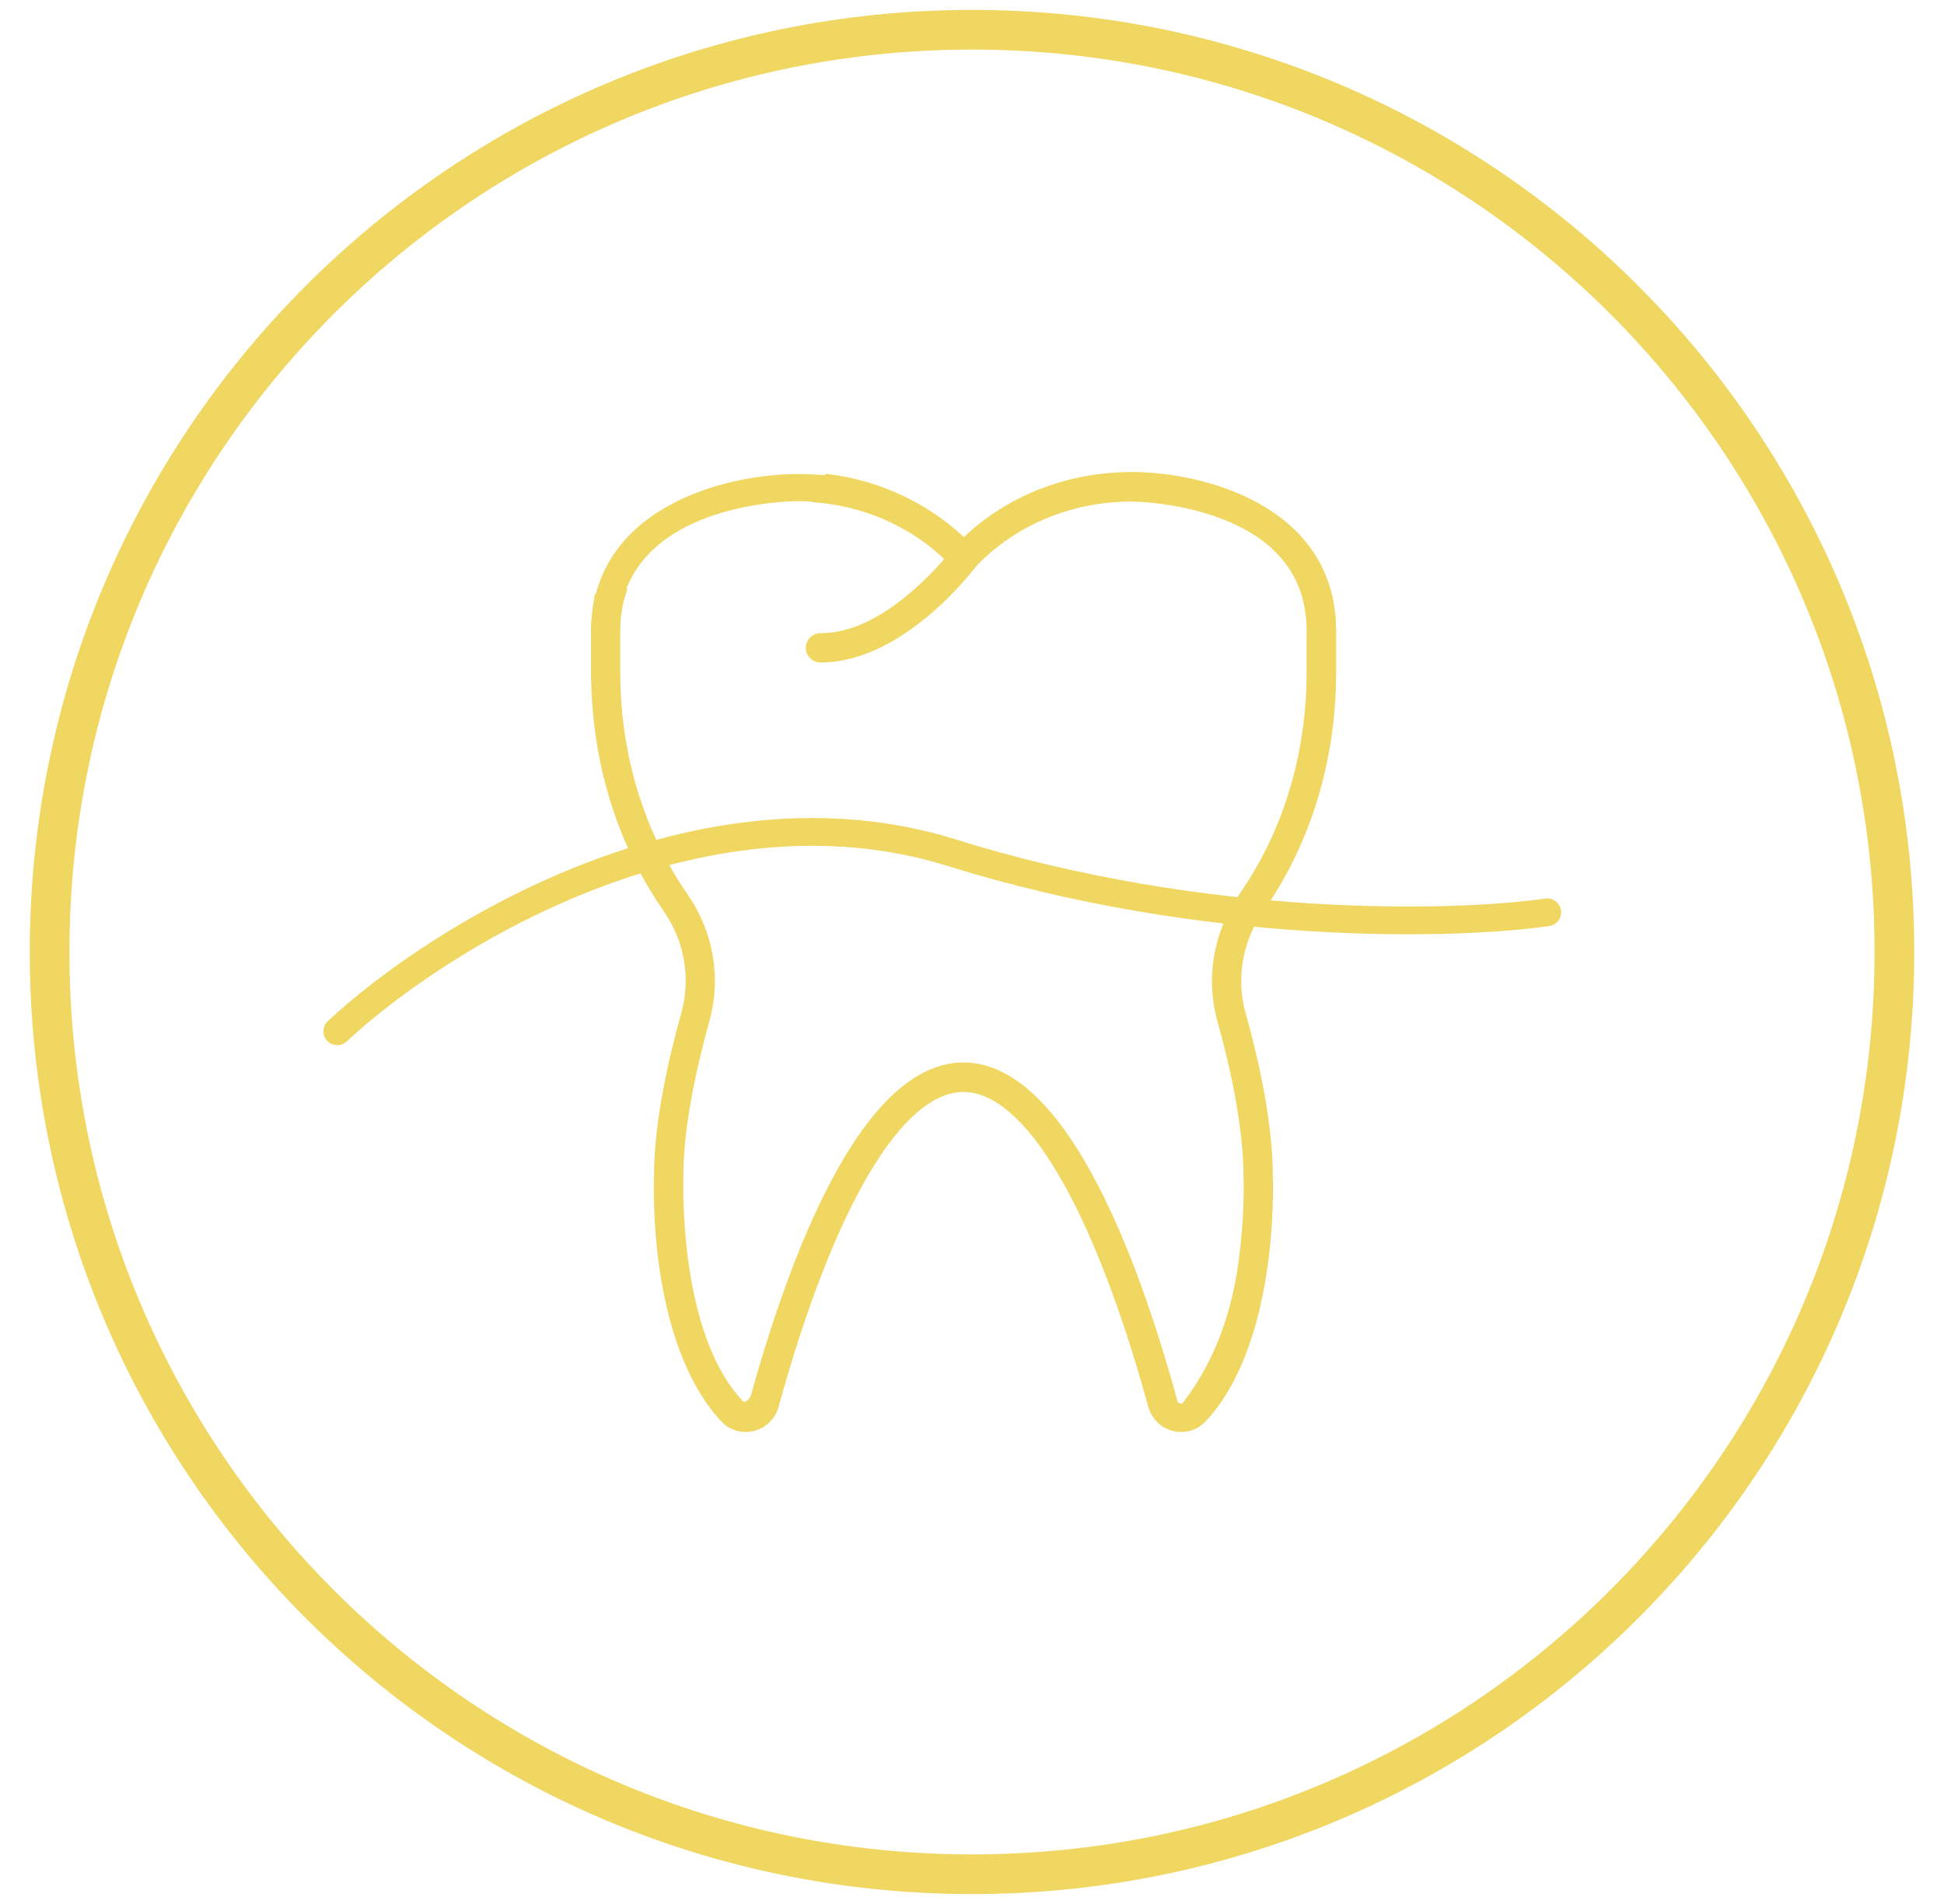 <?xml version="1.0" encoding="UTF-8"?>
<svg xmlns="http://www.w3.org/2000/svg" width="49" height="48" viewBox="0 0 49 48" fill="none">
  <g clip-path="url(#clip0_1670_3313)">
    <path d="M47.75 24C47.75 36.841 37.341 47.25 24.5 47.25C11.659 47.25 1.25 36.841 1.25 24C1.25 11.159 11.659 0.75 24.5 0.75C37.341 0.75 47.75 11.159 47.75 24Z" stroke="#F0D762"></path>
    <path fill-rule="evenodd" clip-rule="evenodd" d="M33.579 16.935C33.579 18.996 33.029 20.946 31.988 22.579C31.974 22.601 31.959 22.623 31.944 22.645C31.884 22.735 31.823 22.828 31.756 22.917C31.217 23.704 31.048 24.671 31.301 25.575C31.613 26.684 31.983 28.291 31.983 29.659V29.67C31.983 29.671 31.983 29.674 31.983 29.681C31.99 29.918 32.11 33.841 30.318 35.762C30.176 35.915 29.985 36 29.779 36C29.716 36 29.658 35.995 29.594 35.979C29.325 35.916 29.114 35.704 29.04 35.44C27.639 30.346 25.901 27.429 24.284 27.429C22.667 27.429 20.934 30.351 19.528 35.44C19.454 35.709 19.243 35.916 18.974 35.979C18.91 35.995 18.847 36 18.789 36C18.583 36 18.392 35.915 18.25 35.762C17.505 34.964 16.982 33.68 16.733 32.048C16.551 30.84 16.58 29.835 16.585 29.671C16.585 29.659 16.585 29.651 16.585 29.649V29.638C16.585 28.291 16.955 26.684 17.267 25.575C17.52 24.671 17.357 23.699 16.812 22.917C16.781 22.866 16.746 22.815 16.709 22.759C16.672 22.704 16.633 22.645 16.59 22.579C15.55 20.946 15 18.996 15 16.935V15.91C15 15.614 15.032 15.345 15.079 15.086C15.122 15.091 15.169 15.081 15.211 15.054C15.349 14.98 15.512 14.959 15.676 14.948C15.586 15.234 15.534 15.551 15.534 15.91V16.941C15.534 18.896 16.057 20.745 17.04 22.288C17.114 22.404 17.182 22.51 17.251 22.605C17.885 23.524 18.081 24.655 17.785 25.717C17.483 26.795 17.124 28.349 17.124 29.654C17.124 29.664 17.124 29.679 17.124 29.7C17.121 29.933 17.111 30.835 17.262 31.889C17.489 33.469 17.954 34.647 18.646 35.387C18.646 35.387 18.667 35.424 18.683 35.429C18.979 35.493 19.048 35.117 19.048 35.117C19.692 32.824 20.4 30.97 21.156 29.601C22.149 27.799 23.206 26.885 24.284 26.885C25.367 26.885 26.419 27.799 27.412 29.601C28.189 31.007 28.913 32.919 29.568 35.292L29.589 35.377C29.589 35.377 29.61 35.498 29.837 35.482C29.861 35.478 29.884 35.443 29.903 35.414C29.91 35.404 29.916 35.394 29.922 35.387C30.54 34.573 31.09 33.453 31.312 31.863C31.476 30.7 31.449 29.754 31.444 29.675C31.444 28.359 31.085 26.801 30.783 25.723C30.487 24.66 30.683 23.53 31.317 22.61C31.372 22.528 31.431 22.438 31.497 22.336C31.507 22.32 31.518 22.304 31.528 22.288C32.511 20.745 33.034 18.896 33.034 16.941V15.915C33.034 14.531 32.289 13.543 30.82 12.983C29.69 12.55 28.543 12.544 28.532 12.544C25.952 12.544 24.568 14.166 24.501 14.245C24.501 14.245 24.501 14.245 24.501 14.246L24.5 14.247C24.415 14.358 22.699 16.602 20.68 16.602C20.532 16.602 20.411 16.481 20.411 16.333C20.411 16.185 20.532 16.064 20.68 16.064C21.42 16.064 22.218 15.704 23.042 14.991C23.449 14.643 23.764 14.291 23.932 14.089C23.554 13.7 22.447 12.742 20.617 12.571C20.712 12.402 20.797 12.227 20.871 12.053C22.519 12.259 23.618 13.057 24.173 13.564L24.295 13.675L24.416 13.564C25.045 12.977 26.424 12 28.538 12C30.281 12 33.579 12.819 33.579 15.91V16.935Z" fill="#F0D762"></path>
    <path d="M31.988 22.579L32.071 22.634L32.072 22.632L31.988 22.579ZM31.944 22.645L31.861 22.59L31.861 22.59L31.944 22.645ZM31.756 22.917L31.676 22.856L31.673 22.86L31.756 22.917ZM31.301 25.575L31.205 25.602L31.205 25.602L31.301 25.575ZM31.983 29.681L31.883 29.684V29.684L31.983 29.681ZM30.318 35.762L30.245 35.694L30.245 35.694L30.318 35.762ZM29.594 35.979L29.619 35.882L29.617 35.882L29.594 35.979ZM29.04 35.44L28.943 35.466L28.943 35.467L29.04 35.44ZM19.528 35.44L19.432 35.413L19.432 35.413L19.528 35.44ZM18.974 35.979L18.951 35.882L18.949 35.882L18.974 35.979ZM18.25 35.762L18.323 35.694L18.323 35.694L18.25 35.762ZM16.733 32.048L16.634 32.062L16.634 32.063L16.733 32.048ZM16.585 29.671L16.485 29.668L16.585 29.671ZM17.267 25.575L17.363 25.602L17.363 25.602L17.267 25.575ZM16.812 22.917L16.728 22.97L16.73 22.974L16.812 22.917ZM16.709 22.759L16.792 22.704L16.792 22.704L16.709 22.759ZM16.59 22.579L16.506 22.632L16.506 22.633L16.59 22.579ZM15.079 15.086L15.092 14.987L14.998 14.975L14.981 15.068L15.079 15.086ZM15.211 15.054L15.164 14.966L15.158 14.969L15.211 15.054ZM15.676 14.948L15.772 14.979L15.816 14.839L15.67 14.849L15.676 14.948ZM17.04 22.288L17.124 22.234L17.124 22.234L17.04 22.288ZM17.251 22.605L17.333 22.548L17.332 22.546L17.251 22.605ZM17.785 25.717L17.881 25.744L17.881 25.744L17.785 25.717ZM17.124 29.7L17.024 29.698L17.124 29.7ZM17.262 31.889L17.163 31.903L17.163 31.903L17.262 31.889ZM18.646 35.387L18.733 35.337L18.727 35.327L18.719 35.319L18.646 35.387ZM18.683 35.429L18.651 35.525L18.662 35.527L18.683 35.429ZM19.048 35.117L18.951 35.09L18.949 35.099L19.048 35.117ZM21.156 29.601L21.243 29.649L21.244 29.649L21.156 29.601ZM27.412 29.601L27.325 29.649L27.325 29.649L27.412 29.601ZM29.568 35.292L29.665 35.268L29.664 35.265L29.568 35.292ZM29.589 35.377L29.688 35.359L29.686 35.352L29.589 35.377ZM29.837 35.482L29.845 35.582L29.854 35.581L29.837 35.482ZM29.903 35.414L29.987 35.469L29.987 35.469L29.903 35.414ZM29.922 35.387L30 35.45L30.002 35.447L29.922 35.387ZM31.312 31.863L31.213 31.849L31.213 31.849L31.312 31.863ZM31.444 29.675H31.344L31.344 29.682L31.444 29.675ZM30.783 25.723L30.687 25.749L30.687 25.75L30.783 25.723ZM31.317 22.61L31.399 22.667L31.4 22.666L31.317 22.61ZM31.497 22.336L31.413 22.281L31.413 22.281L31.497 22.336ZM31.528 22.288L31.612 22.343L31.613 22.342L31.528 22.288ZM30.82 12.983L30.785 13.076L30.785 13.076L30.82 12.983ZM24.501 14.245L24.425 14.18L24.419 14.188L24.501 14.245ZM24.501 14.246L24.58 14.307L24.583 14.303L24.501 14.246ZM24.5 14.247L24.42 14.187L24.42 14.187L24.5 14.247ZM23.042 14.991L22.977 14.915L22.977 14.915L23.042 14.991ZM23.932 14.089L24.009 14.153L24.067 14.084L24.004 14.019L23.932 14.089ZM20.617 12.571L20.53 12.522L20.454 12.656L20.608 12.67L20.617 12.571ZM20.871 12.053L20.883 11.954L20.808 11.944L20.779 12.014L20.871 12.053ZM24.173 13.564L24.106 13.638L24.106 13.638L24.173 13.564ZM24.295 13.675L24.227 13.749L24.295 13.81L24.362 13.749L24.295 13.675ZM24.416 13.564L24.484 13.638L24.484 13.637L24.416 13.564ZM32.072 22.632C33.124 20.983 33.679 19.014 33.679 16.935H33.479C33.479 18.978 32.934 20.909 31.904 22.525L32.072 22.632ZM32.028 22.7C32.042 22.678 32.057 22.656 32.071 22.634L31.905 22.523C31.89 22.545 31.875 22.568 31.861 22.59L32.028 22.7ZM31.835 22.977C31.905 22.885 31.968 22.79 32.028 22.7L31.861 22.59C31.801 22.681 31.741 22.77 31.676 22.856L31.835 22.977ZM31.398 25.548C31.152 24.674 31.315 23.737 31.838 22.973L31.673 22.86C31.118 23.671 30.943 24.669 31.205 25.602L31.398 25.548ZM32.083 29.659C32.083 28.276 31.71 26.659 31.398 25.548L31.205 25.602C31.516 26.709 31.883 28.305 31.883 29.659H32.083ZM32.083 29.67V29.659H31.883V29.67H32.083ZM32.083 29.678C32.083 29.674 32.083 29.672 32.083 29.671C32.083 29.67 32.083 29.669 32.083 29.669C32.083 29.668 32.083 29.669 32.083 29.67H31.883C31.883 29.673 31.883 29.679 31.883 29.684L32.083 29.678ZM30.392 35.83C31.309 34.847 31.73 33.361 31.924 32.105C32.119 30.846 32.087 29.799 32.083 29.678L31.883 29.684C31.887 29.8 31.918 30.833 31.727 32.075C31.534 33.321 31.12 34.756 30.245 35.694L30.392 35.83ZM29.779 36.1C30.014 36.1 30.23 36.003 30.392 35.83L30.245 35.694C30.121 35.828 29.957 35.9 29.779 35.9V36.1ZM29.57 36.076C29.643 36.094 29.71 36.1 29.779 36.1V35.9C29.722 35.9 29.672 35.895 29.619 35.882L29.57 36.076ZM28.943 35.467C29.027 35.765 29.265 36.004 29.572 36.076L29.617 35.882C29.385 35.827 29.201 35.644 29.136 35.413L28.943 35.467ZM24.284 27.529C24.657 27.529 25.046 27.697 25.447 28.041C25.848 28.384 26.254 28.898 26.657 29.576C27.462 30.931 28.244 32.924 28.943 35.466L29.136 35.413C28.435 32.862 27.647 30.85 26.829 29.473C26.42 28.785 26.001 28.251 25.577 27.889C25.154 27.526 24.72 27.329 24.284 27.329V27.529ZM19.625 35.467C20.326 32.926 21.108 30.933 21.913 29.578C22.315 28.899 22.721 28.385 23.122 28.041C23.522 27.698 23.911 27.529 24.284 27.529V27.329C23.848 27.329 23.415 27.526 22.991 27.89C22.568 28.253 22.15 28.787 21.741 29.475C20.923 30.853 20.136 32.865 19.432 35.413L19.625 35.467ZM18.997 36.076C19.302 36.004 19.541 35.77 19.625 35.466L19.432 35.413C19.367 35.648 19.184 35.827 18.951 35.882L18.997 36.076ZM18.789 36.1C18.853 36.1 18.924 36.094 18.998 36.076L18.949 35.882C18.896 35.895 18.841 35.9 18.789 35.9V36.1ZM18.177 35.83C18.337 36.003 18.554 36.1 18.789 36.1V35.9C18.611 35.9 18.447 35.828 18.323 35.694L18.177 35.83ZM16.634 32.063C16.884 33.706 17.412 35.012 18.177 35.831L18.323 35.694C17.597 34.917 17.079 33.655 16.832 32.032L16.634 32.063ZM16.485 29.668C16.48 29.835 16.451 30.847 16.634 32.062L16.832 32.033C16.651 30.834 16.68 29.836 16.685 29.674L16.485 29.668ZM16.485 29.649C16.485 29.648 16.485 29.65 16.485 29.654C16.485 29.657 16.485 29.662 16.485 29.668L16.685 29.674C16.685 29.663 16.685 29.653 16.685 29.649H16.485ZM16.485 29.638V29.649H16.685V29.638H16.485ZM17.171 25.548C16.858 26.659 16.485 28.276 16.485 29.638H16.685C16.685 28.305 17.052 26.71 17.363 25.602L17.171 25.548ZM16.73 22.974C17.258 23.732 17.416 24.673 17.171 25.548L17.363 25.602C17.625 24.669 17.456 23.666 16.895 22.86L16.73 22.974ZM16.626 22.815C16.663 22.871 16.697 22.921 16.728 22.97L16.897 22.863C16.864 22.812 16.829 22.759 16.792 22.704L16.626 22.815ZM16.506 22.633C16.549 22.699 16.589 22.759 16.626 22.815L16.792 22.704C16.755 22.648 16.716 22.59 16.675 22.525L16.506 22.633ZM14.9 16.935C14.9 19.014 15.454 20.983 16.506 22.632L16.675 22.525C15.645 20.909 15.1 18.978 15.1 16.935H14.9ZM14.9 15.91V16.935H15.1V15.91H14.9ZM14.981 15.068C14.932 15.331 14.9 15.607 14.9 15.91H15.1C15.1 15.622 15.131 15.358 15.178 15.104L14.981 15.068ZM15.158 14.969C15.134 14.985 15.109 14.989 15.092 14.987L15.067 15.185C15.134 15.194 15.204 15.177 15.264 15.139L15.158 14.969ZM15.67 14.849C15.505 14.859 15.322 14.881 15.164 14.966L15.259 15.142C15.376 15.079 15.52 15.059 15.683 15.048L15.67 14.849ZM15.634 15.91C15.634 15.561 15.685 15.254 15.772 14.979L15.581 14.918C15.488 15.214 15.434 15.541 15.434 15.91H15.634ZM15.634 16.941V15.91H15.434V16.941H15.634ZM17.124 22.234C16.152 20.708 15.634 18.878 15.634 16.941H15.434C15.434 18.913 15.962 20.782 16.955 22.342L17.124 22.234ZM17.332 22.546C17.265 22.454 17.198 22.35 17.124 22.234L16.955 22.342C17.029 22.458 17.099 22.566 17.17 22.664L17.332 22.546ZM17.881 25.744C18.185 24.653 17.984 23.492 17.333 22.548L17.169 22.662C17.786 23.557 17.976 24.657 17.688 25.691L17.881 25.744ZM17.224 29.654C17.224 28.363 17.58 26.821 17.881 25.744L17.688 25.69C17.387 26.77 17.024 28.334 17.024 29.654H17.224ZM17.224 29.701C17.224 29.68 17.224 29.664 17.224 29.654H17.024C17.024 29.663 17.024 29.678 17.024 29.698L17.224 29.701ZM17.36 31.875C17.211 30.829 17.221 29.933 17.224 29.701L17.024 29.698C17.021 29.933 17.011 30.841 17.163 31.903L17.36 31.875ZM18.719 35.319C18.047 34.6 17.586 33.445 17.36 31.875L17.163 31.903C17.391 33.492 17.861 34.694 18.573 35.455L18.719 35.319ZM18.715 35.334C18.725 35.338 18.733 35.343 18.735 35.345C18.739 35.347 18.741 35.349 18.741 35.35C18.742 35.351 18.741 35.35 18.739 35.347C18.737 35.345 18.736 35.342 18.734 35.34C18.733 35.339 18.733 35.338 18.733 35.337C18.733 35.337 18.733 35.337 18.733 35.337C18.733 35.337 18.733 35.337 18.733 35.337C18.733 35.337 18.733 35.337 18.733 35.337C18.733 35.337 18.733 35.337 18.733 35.337C18.733 35.337 18.733 35.337 18.733 35.337C18.733 35.337 18.733 35.337 18.733 35.337C18.733 35.337 18.733 35.337 18.646 35.387C18.559 35.437 18.559 35.437 18.559 35.437C18.559 35.437 18.559 35.437 18.559 35.437C18.559 35.437 18.559 35.437 18.559 35.437C18.559 35.437 18.559 35.437 18.559 35.437C18.559 35.437 18.559 35.437 18.559 35.437C18.559 35.437 18.56 35.438 18.56 35.438C18.56 35.438 18.561 35.439 18.561 35.44C18.562 35.441 18.563 35.444 18.565 35.446C18.568 35.451 18.572 35.458 18.578 35.465C18.583 35.472 18.591 35.482 18.6 35.491C18.607 35.498 18.625 35.515 18.651 35.524L18.715 35.334ZM19.048 35.117C18.949 35.099 18.949 35.099 18.949 35.099C18.949 35.099 18.949 35.099 18.949 35.099C18.949 35.099 18.949 35.099 18.949 35.099C18.949 35.099 18.949 35.099 18.949 35.099C18.949 35.099 18.949 35.099 18.949 35.099C18.949 35.1 18.949 35.1 18.949 35.101C18.948 35.103 18.948 35.106 18.947 35.11C18.945 35.118 18.942 35.13 18.937 35.144C18.928 35.174 18.913 35.21 18.892 35.244C18.87 35.278 18.845 35.304 18.817 35.32C18.791 35.334 18.755 35.343 18.704 35.332L18.662 35.527C18.759 35.548 18.843 35.533 18.913 35.495C18.98 35.458 19.028 35.403 19.061 35.351C19.094 35.298 19.115 35.245 19.127 35.206C19.134 35.186 19.138 35.169 19.141 35.157C19.143 35.151 19.144 35.146 19.145 35.142C19.145 35.141 19.145 35.139 19.145 35.138C19.146 35.137 19.146 35.137 19.146 35.136C19.146 35.136 19.146 35.136 19.146 35.136C19.146 35.136 19.146 35.136 19.146 35.136C19.146 35.136 19.146 35.136 19.146 35.136C19.146 35.136 19.146 35.136 19.048 35.117ZM21.068 29.553C20.308 30.93 19.597 32.793 18.951 35.09L19.144 35.145C19.787 32.855 20.493 31.009 21.243 29.649L21.068 29.553ZM24.284 26.785C23.146 26.785 22.064 27.747 21.068 29.553L21.244 29.649C22.235 27.851 23.266 26.985 24.284 26.985V26.785ZM27.5 29.553C26.504 27.747 25.427 26.785 24.284 26.785V26.985C25.307 26.985 26.333 27.851 27.325 29.649L27.5 29.553ZM29.664 35.265C29.008 32.889 28.282 30.968 27.5 29.553L27.325 29.649C28.096 31.046 28.817 32.95 29.472 35.319L29.664 35.265ZM29.686 35.352L29.665 35.268L29.471 35.316L29.492 35.401L29.686 35.352ZM29.831 35.382C29.735 35.389 29.701 35.366 29.693 35.359C29.688 35.355 29.686 35.351 29.686 35.351C29.685 35.35 29.686 35.351 29.686 35.352C29.686 35.353 29.686 35.354 29.687 35.355C29.687 35.355 29.687 35.356 29.687 35.357C29.687 35.357 29.687 35.358 29.687 35.358C29.688 35.358 29.688 35.358 29.688 35.359C29.688 35.359 29.688 35.359 29.688 35.359C29.688 35.359 29.688 35.359 29.688 35.359C29.688 35.359 29.688 35.359 29.589 35.377C29.491 35.394 29.491 35.394 29.491 35.394C29.491 35.394 29.491 35.394 29.491 35.394C29.491 35.394 29.491 35.394 29.491 35.394C29.491 35.395 29.491 35.395 29.491 35.395C29.491 35.396 29.491 35.396 29.491 35.397C29.491 35.398 29.492 35.4 29.492 35.401C29.493 35.404 29.494 35.407 29.495 35.411C29.497 35.419 29.501 35.429 29.506 35.44C29.517 35.462 29.535 35.488 29.564 35.512C29.623 35.561 29.713 35.591 29.845 35.582L29.831 35.382ZM29.82 35.359C29.815 35.366 29.811 35.373 29.806 35.379C29.802 35.385 29.799 35.389 29.796 35.392C29.793 35.396 29.793 35.395 29.795 35.394C29.797 35.392 29.806 35.386 29.821 35.383L29.854 35.581C29.903 35.573 29.935 35.537 29.948 35.523C29.964 35.504 29.978 35.483 29.987 35.469L29.82 35.359ZM29.844 35.325C29.835 35.336 29.826 35.35 29.82 35.359L29.987 35.469C29.994 35.457 29.998 35.452 30 35.45L29.844 35.325ZM31.213 31.849C30.993 33.422 30.45 34.526 29.842 35.327L30.002 35.447C30.63 34.62 31.186 33.484 31.411 31.876L31.213 31.849ZM31.344 29.682C31.349 29.755 31.375 30.693 31.213 31.849L31.411 31.877C31.576 30.707 31.549 29.754 31.544 29.668L31.344 29.682ZM30.687 25.75C30.988 26.826 31.344 28.374 31.344 29.675H31.544C31.544 28.345 31.181 26.775 30.88 25.696L30.687 25.75ZM31.235 22.553C30.584 23.497 30.383 24.658 30.687 25.749L30.88 25.696C30.592 24.663 30.782 23.563 31.399 22.667L31.235 22.553ZM31.413 22.281C31.347 22.383 31.288 22.473 31.234 22.555L31.4 22.666C31.456 22.583 31.515 22.492 31.581 22.391L31.413 22.281ZM31.445 22.233C31.434 22.25 31.424 22.266 31.413 22.281L31.581 22.391C31.591 22.375 31.602 22.359 31.612 22.343L31.445 22.233ZM32.934 16.941C32.934 18.878 32.416 20.708 31.444 22.234L31.613 22.342C32.606 20.782 33.134 18.913 33.134 16.941H32.934ZM32.934 15.915V16.941H33.134V15.915H32.934ZM30.785 13.076C31.506 13.351 32.042 13.729 32.398 14.2C32.754 14.671 32.934 15.242 32.934 15.915H33.134C33.134 15.204 32.943 14.589 32.558 14.08C32.174 13.571 31.603 13.174 30.856 12.889L30.785 13.076ZM28.532 12.644C28.532 12.644 28.537 12.644 28.546 12.644C28.555 12.645 28.568 12.645 28.584 12.645C28.618 12.646 28.667 12.648 28.73 12.652C28.854 12.659 29.032 12.673 29.244 12.7C29.668 12.755 30.229 12.863 30.785 13.076L30.856 12.889C29.708 12.45 28.547 12.444 28.532 12.444V12.644ZM24.578 14.31C24.638 14.238 25.997 12.644 28.532 12.644V12.444C25.908 12.444 24.499 14.093 24.425 14.18L24.578 14.31ZM24.419 14.188C24.419 14.188 24.419 14.188 24.419 14.189L24.583 14.303C24.583 14.303 24.583 14.302 24.584 14.302L24.419 14.188ZM24.421 14.185L24.42 14.187L24.579 14.308L24.58 14.307L24.421 14.185ZM24.42 14.187C24.379 14.24 23.935 14.822 23.251 15.39C22.565 15.96 21.654 16.502 20.68 16.502V16.702C21.725 16.702 22.681 16.123 23.379 15.543C24.079 14.962 24.535 14.366 24.579 14.308L24.42 14.187ZM20.68 16.502C20.588 16.502 20.511 16.426 20.511 16.333H20.311C20.311 16.536 20.477 16.702 20.68 16.702V16.502ZM20.511 16.333C20.511 16.24 20.588 16.163 20.68 16.163V15.963C20.477 15.963 20.311 16.13 20.311 16.333H20.511ZM20.68 16.163C21.453 16.163 22.273 15.789 23.108 15.066L22.977 14.915C22.163 15.62 21.387 15.963 20.68 15.963V16.163ZM23.107 15.067C23.52 14.714 23.839 14.358 24.009 14.153L23.856 14.025C23.69 14.224 23.379 14.572 22.977 14.915L23.107 15.067ZM20.608 12.67C22.406 12.839 23.492 13.78 23.861 14.159L24.004 14.019C23.616 13.62 22.488 12.646 20.626 12.471L20.608 12.67ZM20.779 12.014C20.706 12.185 20.623 12.356 20.53 12.522L20.704 12.62C20.801 12.447 20.887 12.269 20.963 12.092L20.779 12.014ZM24.241 13.49C23.676 12.974 22.559 12.163 20.883 11.954L20.858 12.152C22.48 12.355 23.56 13.139 24.106 13.638L24.241 13.49ZM24.362 13.601L24.241 13.49L24.106 13.638L24.227 13.749L24.362 13.601ZM24.349 13.49L24.227 13.601L24.362 13.749L24.483 13.638L24.349 13.49ZM28.538 11.9C26.391 11.9 24.989 12.893 24.348 13.491L24.484 13.637C25.101 13.062 26.457 12.1 28.538 12.1V11.9ZM33.679 15.91C33.679 14.321 32.827 13.313 31.761 12.709C30.7 12.107 29.422 11.9 28.538 11.9V12.1C29.398 12.1 30.64 12.303 31.663 12.883C32.681 13.461 33.479 14.409 33.479 15.91H33.679ZM33.679 16.935V15.91H33.479V16.935H33.679Z" fill="#F0D762"></path>
    <path fill-rule="evenodd" clip-rule="evenodd" d="M15.49 17.049H15C15 17.023 15 16.997 15 16.972V15.941C15 12.862 18.344 12.05 20.107 12.05C20.419 12.05 20.717 12.069 21 12.103V12.591C20.719 12.555 20.423 12.535 20.112 12.535C19.983 12.535 18.867 12.549 17.755 12.967C16.273 13.527 15.489 14.554 15.489 15.941V16.972C15.489 16.997 15.489 17.023 15.49 17.049Z" fill="#F0D762"></path>
    <path d="M15.49 17.049V17.149H15.59L15.59 17.048L15.49 17.049ZM15 17.049L14.9 17.05L14.901 17.149H15V17.049ZM21 12.103H21.1V12.014L21.012 12.004L21 12.103ZM21 12.591L20.987 12.69L21.1 12.705V12.591H21ZM17.755 12.967L17.72 12.873L17.72 12.873L17.755 12.967ZM15.49 16.949H15V17.149H15.49V16.949ZM14.9 16.972C14.9 16.998 14.9 17.024 14.9 17.05L15.1 17.048C15.1 17.023 15.1 16.997 15.1 16.972H14.9ZM14.9 15.941V16.972H15.1V15.941H14.9ZM20.107 11.95C19.214 11.95 17.919 12.155 16.844 12.754C15.764 13.354 14.9 14.357 14.9 15.941H15.1C15.1 14.447 15.908 13.503 16.941 12.928C17.979 12.351 19.237 12.15 20.107 12.15V11.95ZM21.012 12.004C20.725 11.969 20.423 11.95 20.107 11.95V12.15C20.415 12.15 20.709 12.169 20.988 12.202L21.012 12.004ZM20.9 12.103V12.591H21.1V12.103H20.9ZM20.112 12.635C20.419 12.635 20.711 12.655 20.987 12.69L21.013 12.492C20.728 12.455 20.427 12.435 20.112 12.435V12.635ZM17.791 13.06C18.885 12.649 19.987 12.635 20.112 12.635V12.435C19.979 12.435 18.849 12.449 17.72 12.873L17.791 13.06ZM15.589 15.941C15.589 15.267 15.779 14.685 16.146 14.204C16.513 13.723 17.063 13.336 17.791 13.06L17.72 12.873C16.966 13.159 16.382 13.565 15.987 14.083C15.591 14.602 15.389 15.227 15.389 15.941H15.589ZM15.589 16.972V15.941H15.389V16.972H15.589ZM15.59 17.048C15.589 17.023 15.589 16.997 15.589 16.972H15.389C15.389 16.998 15.389 17.024 15.39 17.05L15.59 17.048Z" fill="#F0D762"></path>
    <path d="M8.5 26C11 23.667 17.6 19.5 24 21.5C30.4 23.5 36.667 23.333 39 23" stroke="#F0D762" stroke-width="0.7" stroke-linecap="round"></path>
  </g>
  <defs>
    <clipPath id="clip0_1670_3313">
      <rect width="48" height="48" fill="white" transform="translate(0.5)"></rect>
    </clipPath>
  </defs>
</svg>
